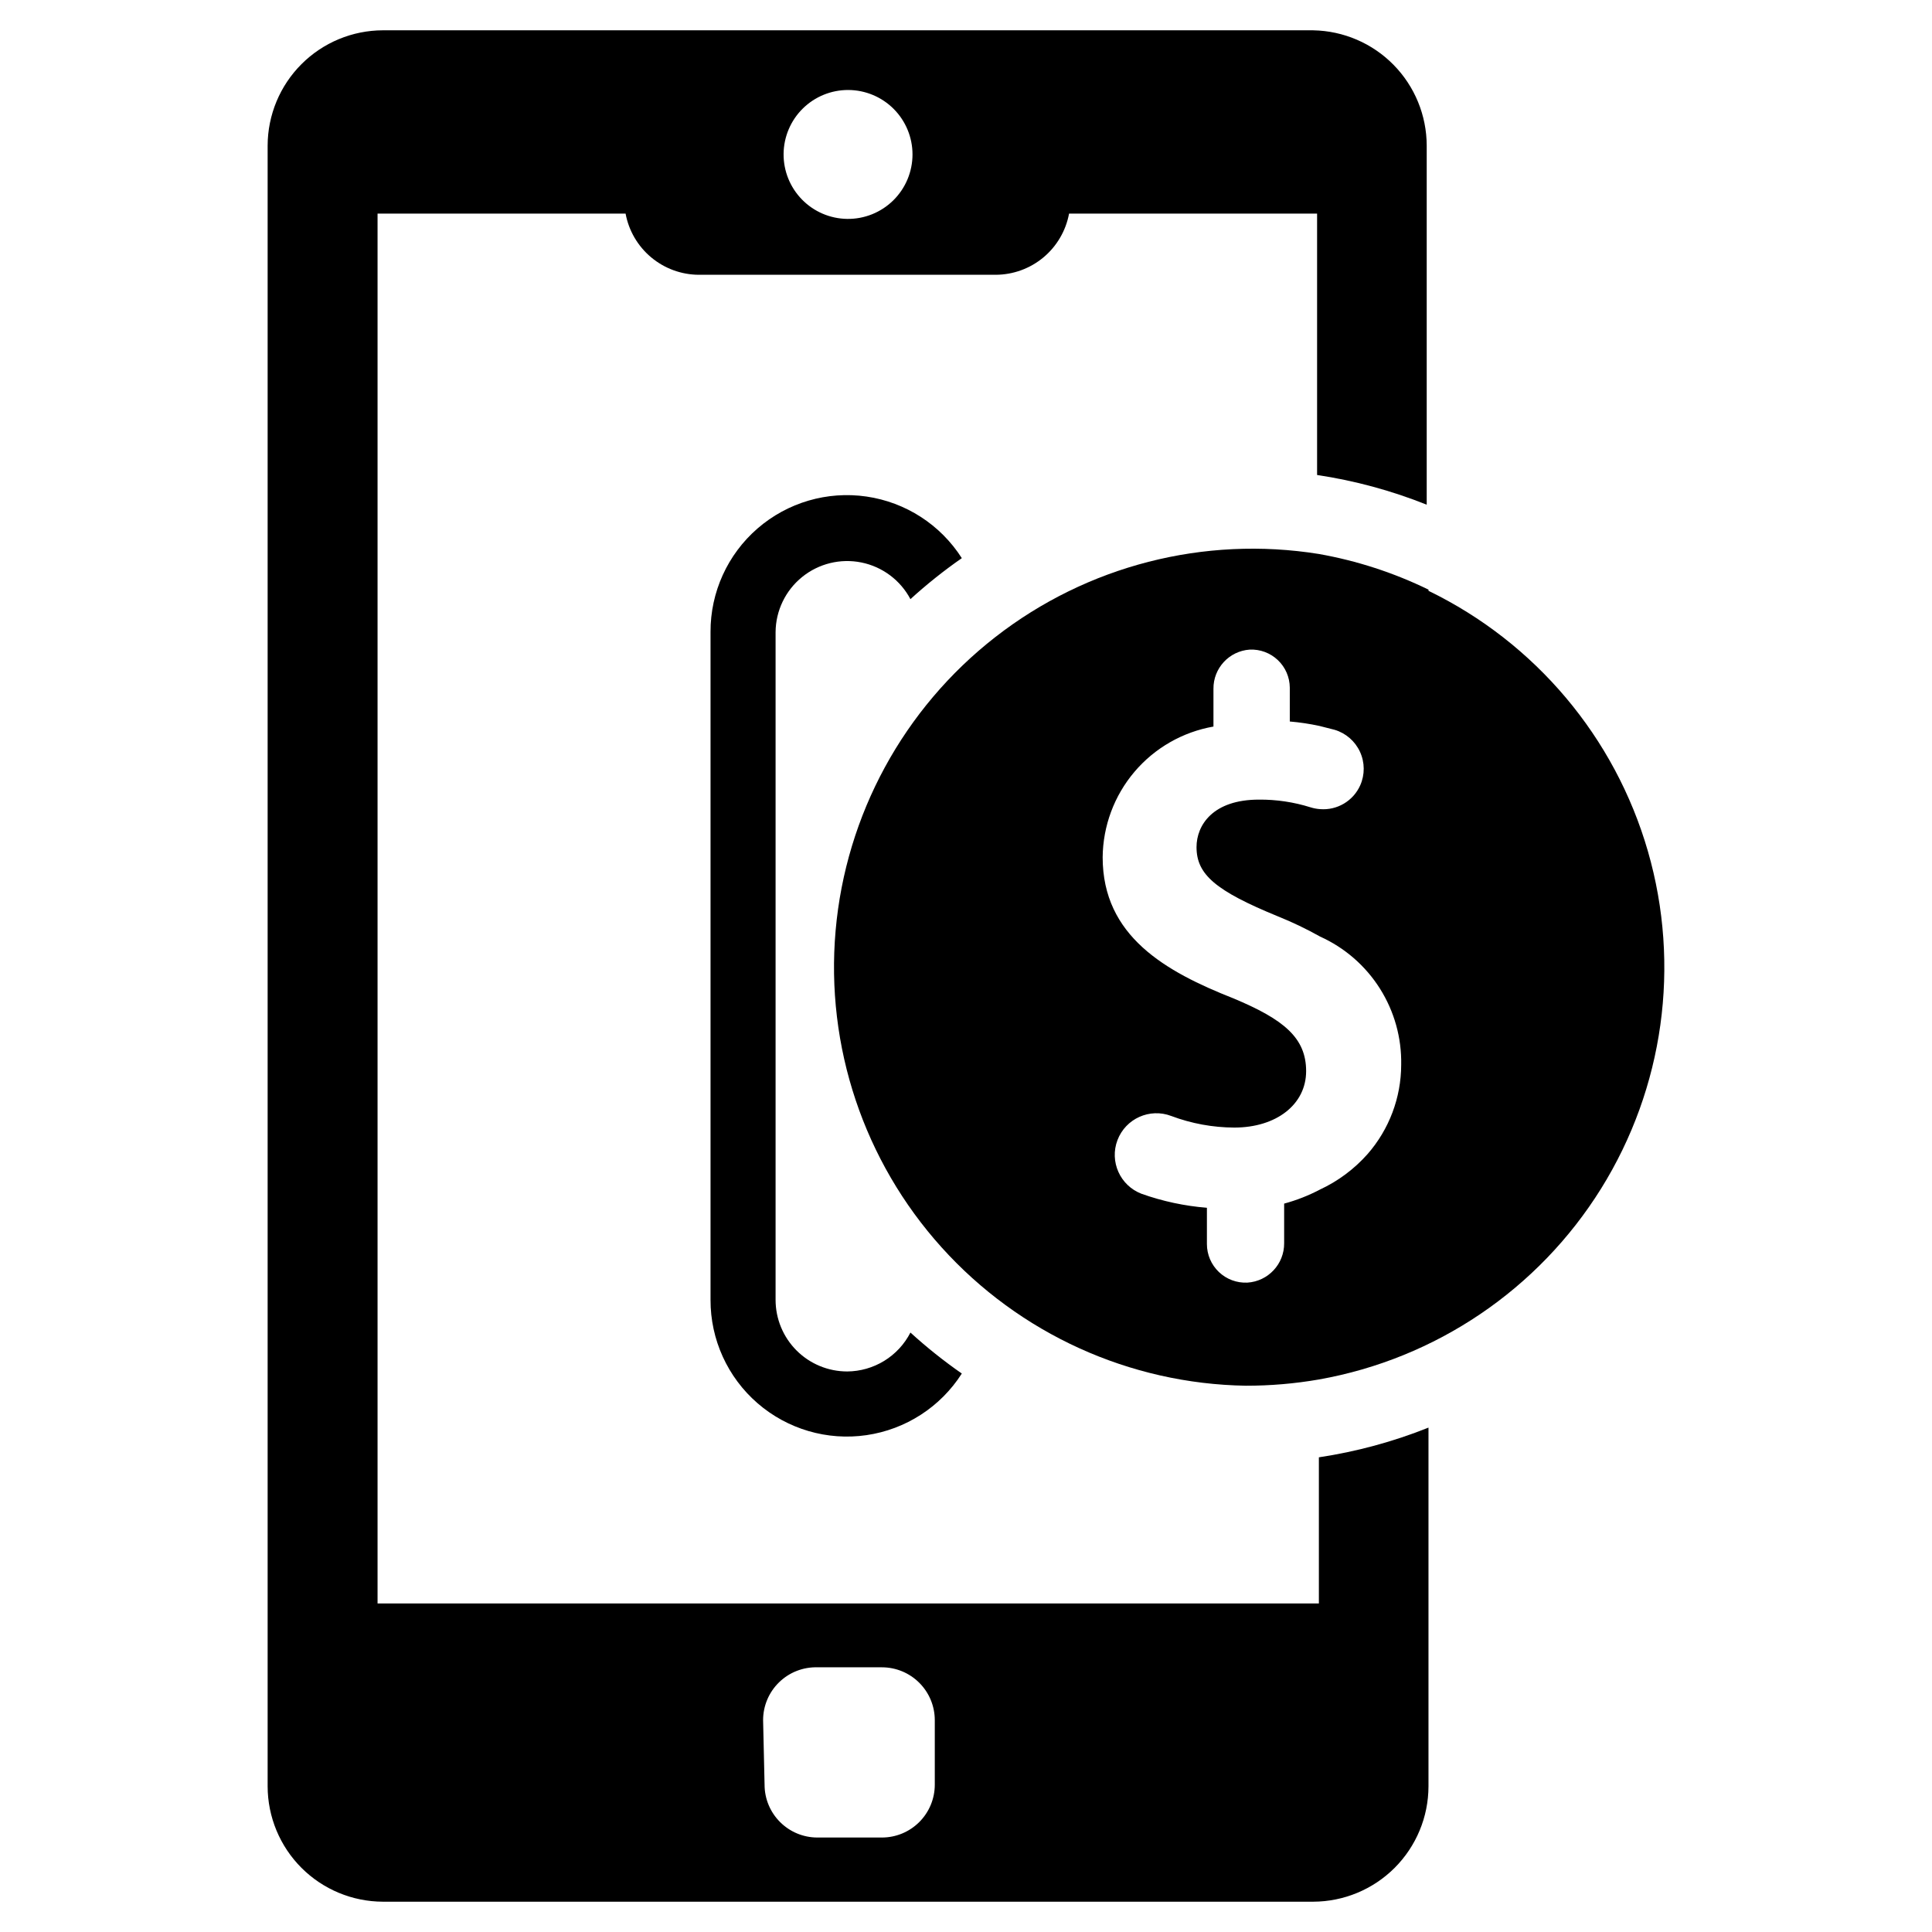 <?xml version="1.0" encoding="UTF-8"?>
<!-- Uploaded to: SVG Repo, www.svgrepo.com, Generator: SVG Repo Mixer Tools -->
<svg fill="#000000" width="800px" height="800px" version="1.1" viewBox="144 144 512 512" xmlns="http://www.w3.org/2000/svg">
 <g>
  <path d="m492.02 152.03h-246.55c-8.094 0.02-15.848 3.242-21.574 8.969-5.723 5.723-8.945 13.48-8.969 21.574v434.85c0.023 8.098 3.246 15.852 8.969 21.578 5.727 5.723 13.48 8.945 21.574 8.969h246.55c8.094-0.023 15.852-3.246 21.574-8.969 5.723-5.727 8.949-13.48 8.969-21.578v-95.094c-9.348 3.738-19.094 6.379-29.047 7.875v38.73h-249.46v-368.33h65.73c0.84 4.531 3.234 8.629 6.769 11.586 3.531 2.961 7.988 4.598 12.594 4.629h78.723c4.621-0.016 9.094-1.641 12.645-4.602 3.551-2.961 5.953-7.07 6.797-11.613h65.73v69.273h0.004c9.953 1.492 19.699 4.133 29.047 7.871v-95.172c-0.02-8.016-3.18-15.699-8.801-21.41-5.621-5.711-13.258-8.988-21.27-9.133zm-145.79 447.84c-0.004-3.789 1.527-7.414 4.242-10.051 2.711-2.641 6.379-4.07 10.16-3.965h17.082c3.719 0 7.281 1.477 9.91 4.106 2.629 2.629 4.106 6.191 4.106 9.91v17.082c0 3.715-1.477 7.277-4.106 9.906s-6.191 4.106-9.91 4.106h-17.082c-7.738 0-14.012-6.273-14.012-14.012zm22.277-397.86c-4.519-0.062-8.824-1.91-11.98-5.141-3.16-3.231-4.906-7.578-4.867-12.094 0.043-4.519 1.871-8.836 5.086-12.008 3.215-3.172 7.559-4.941 12.074-4.918 4.516 0.02 8.84 1.828 12.027 5.027 3.188 3.203 4.977 7.535 4.977 12.051 0 4.574-1.832 8.953-5.086 12.164-3.254 3.211-7.66 4.984-12.23 4.918z"/>
  <path d="m522.57 300.26c-9.199-4.484-18.973-7.664-29.047-9.449-30.406-4.883-61.473 3.098-85.762 22.027-24.293 18.93-39.621 47.105-42.316 77.781-2.695 30.676 7.484 61.094 28.105 83.965 20.617 22.875 49.816 36.148 80.605 36.645 6.492 0.008 12.969-0.543 19.367-1.652 30.965-5.492 58.141-23.871 74.77-50.562 16.629-26.695 21.145-59.188 12.426-89.406-8.719-30.215-29.855-55.305-58.148-69.035zm-38.258 162.71v10.469c0.051 5.531-4.238 10.133-9.762 10.469-2.797 0.129-5.519-0.891-7.543-2.824-2.023-1.934-3.168-4.609-3.164-7.41v-9.602c-5.91-0.473-11.73-1.719-17.316-3.703-5.695-2.172-8.551-8.551-6.379-14.246 2.176-5.695 8.555-8.551 14.25-6.375 5.336 2.004 10.988 3.043 16.688 3.07 11.18 0 19.051-6.141 19.051-14.957 0-8.82-5.902-13.699-19.285-19.289-17.949-7.086-34.637-16.453-34.637-37.391 0.078-8.293 3.055-16.301 8.418-22.629 5.363-6.324 12.773-10.574 20.945-12.008v-10c-0.055-5.457 4.156-10.016 9.602-10.391 2.762-0.129 5.453 0.875 7.461 2.777 2.004 1.898 3.148 4.535 3.168 7.301v8.973c2.644 0.223 5.273 0.617 7.871 1.18l4.016 1.023c2.973 0.887 5.418 3.012 6.715 5.832 1.297 2.816 1.316 6.055 0.055 8.891-1.852 4.137-6.109 6.66-10.629 6.297-0.855-0.059-1.699-0.219-2.519-0.473-4.43-1.395-9.051-2.086-13.695-2.047-12.203 0-16.531 6.769-16.531 12.594 0 7.242 5.039 11.57 21.57 18.344 3.836 1.543 7.57 3.332 11.176 5.356 6.519 2.941 12.031 7.731 15.852 13.777 3.82 6.043 5.781 13.078 5.641 20.227-0.023 8.688-3.184 17.074-8.895 23.617-3.531 3.988-7.844 7.203-12.676 9.445-3.004 1.578-6.172 2.816-9.445 3.703z"/>
  <path d="m368.51 507.45c-5.031 0-9.859-2-13.418-5.559-3.555-3.559-5.555-8.383-5.555-13.414v-176.96c0.039-5.672 2.617-11.027 7.027-14.602 4.406-3.57 10.18-4.984 15.738-3.848 5.559 1.133 10.32 4.699 12.973 9.711 4.297-3.914 8.848-7.543 13.617-10.863-5.648-8.855-14.871-14.816-25.27-16.328-10.395-1.508-20.934 1.578-28.871 8.465-7.938 6.883-12.48 16.883-12.453 27.387v177.04c-0.027 10.504 4.516 20.504 12.453 27.387 7.938 6.887 18.477 9.977 28.871 8.465 10.398-1.512 19.621-7.473 25.27-16.328-4.769-3.32-9.32-6.949-13.617-10.863-1.582 3.086-3.984 5.68-6.941 7.5-2.957 1.816-6.356 2.789-9.824 2.812z"/>
 </g>
</svg>